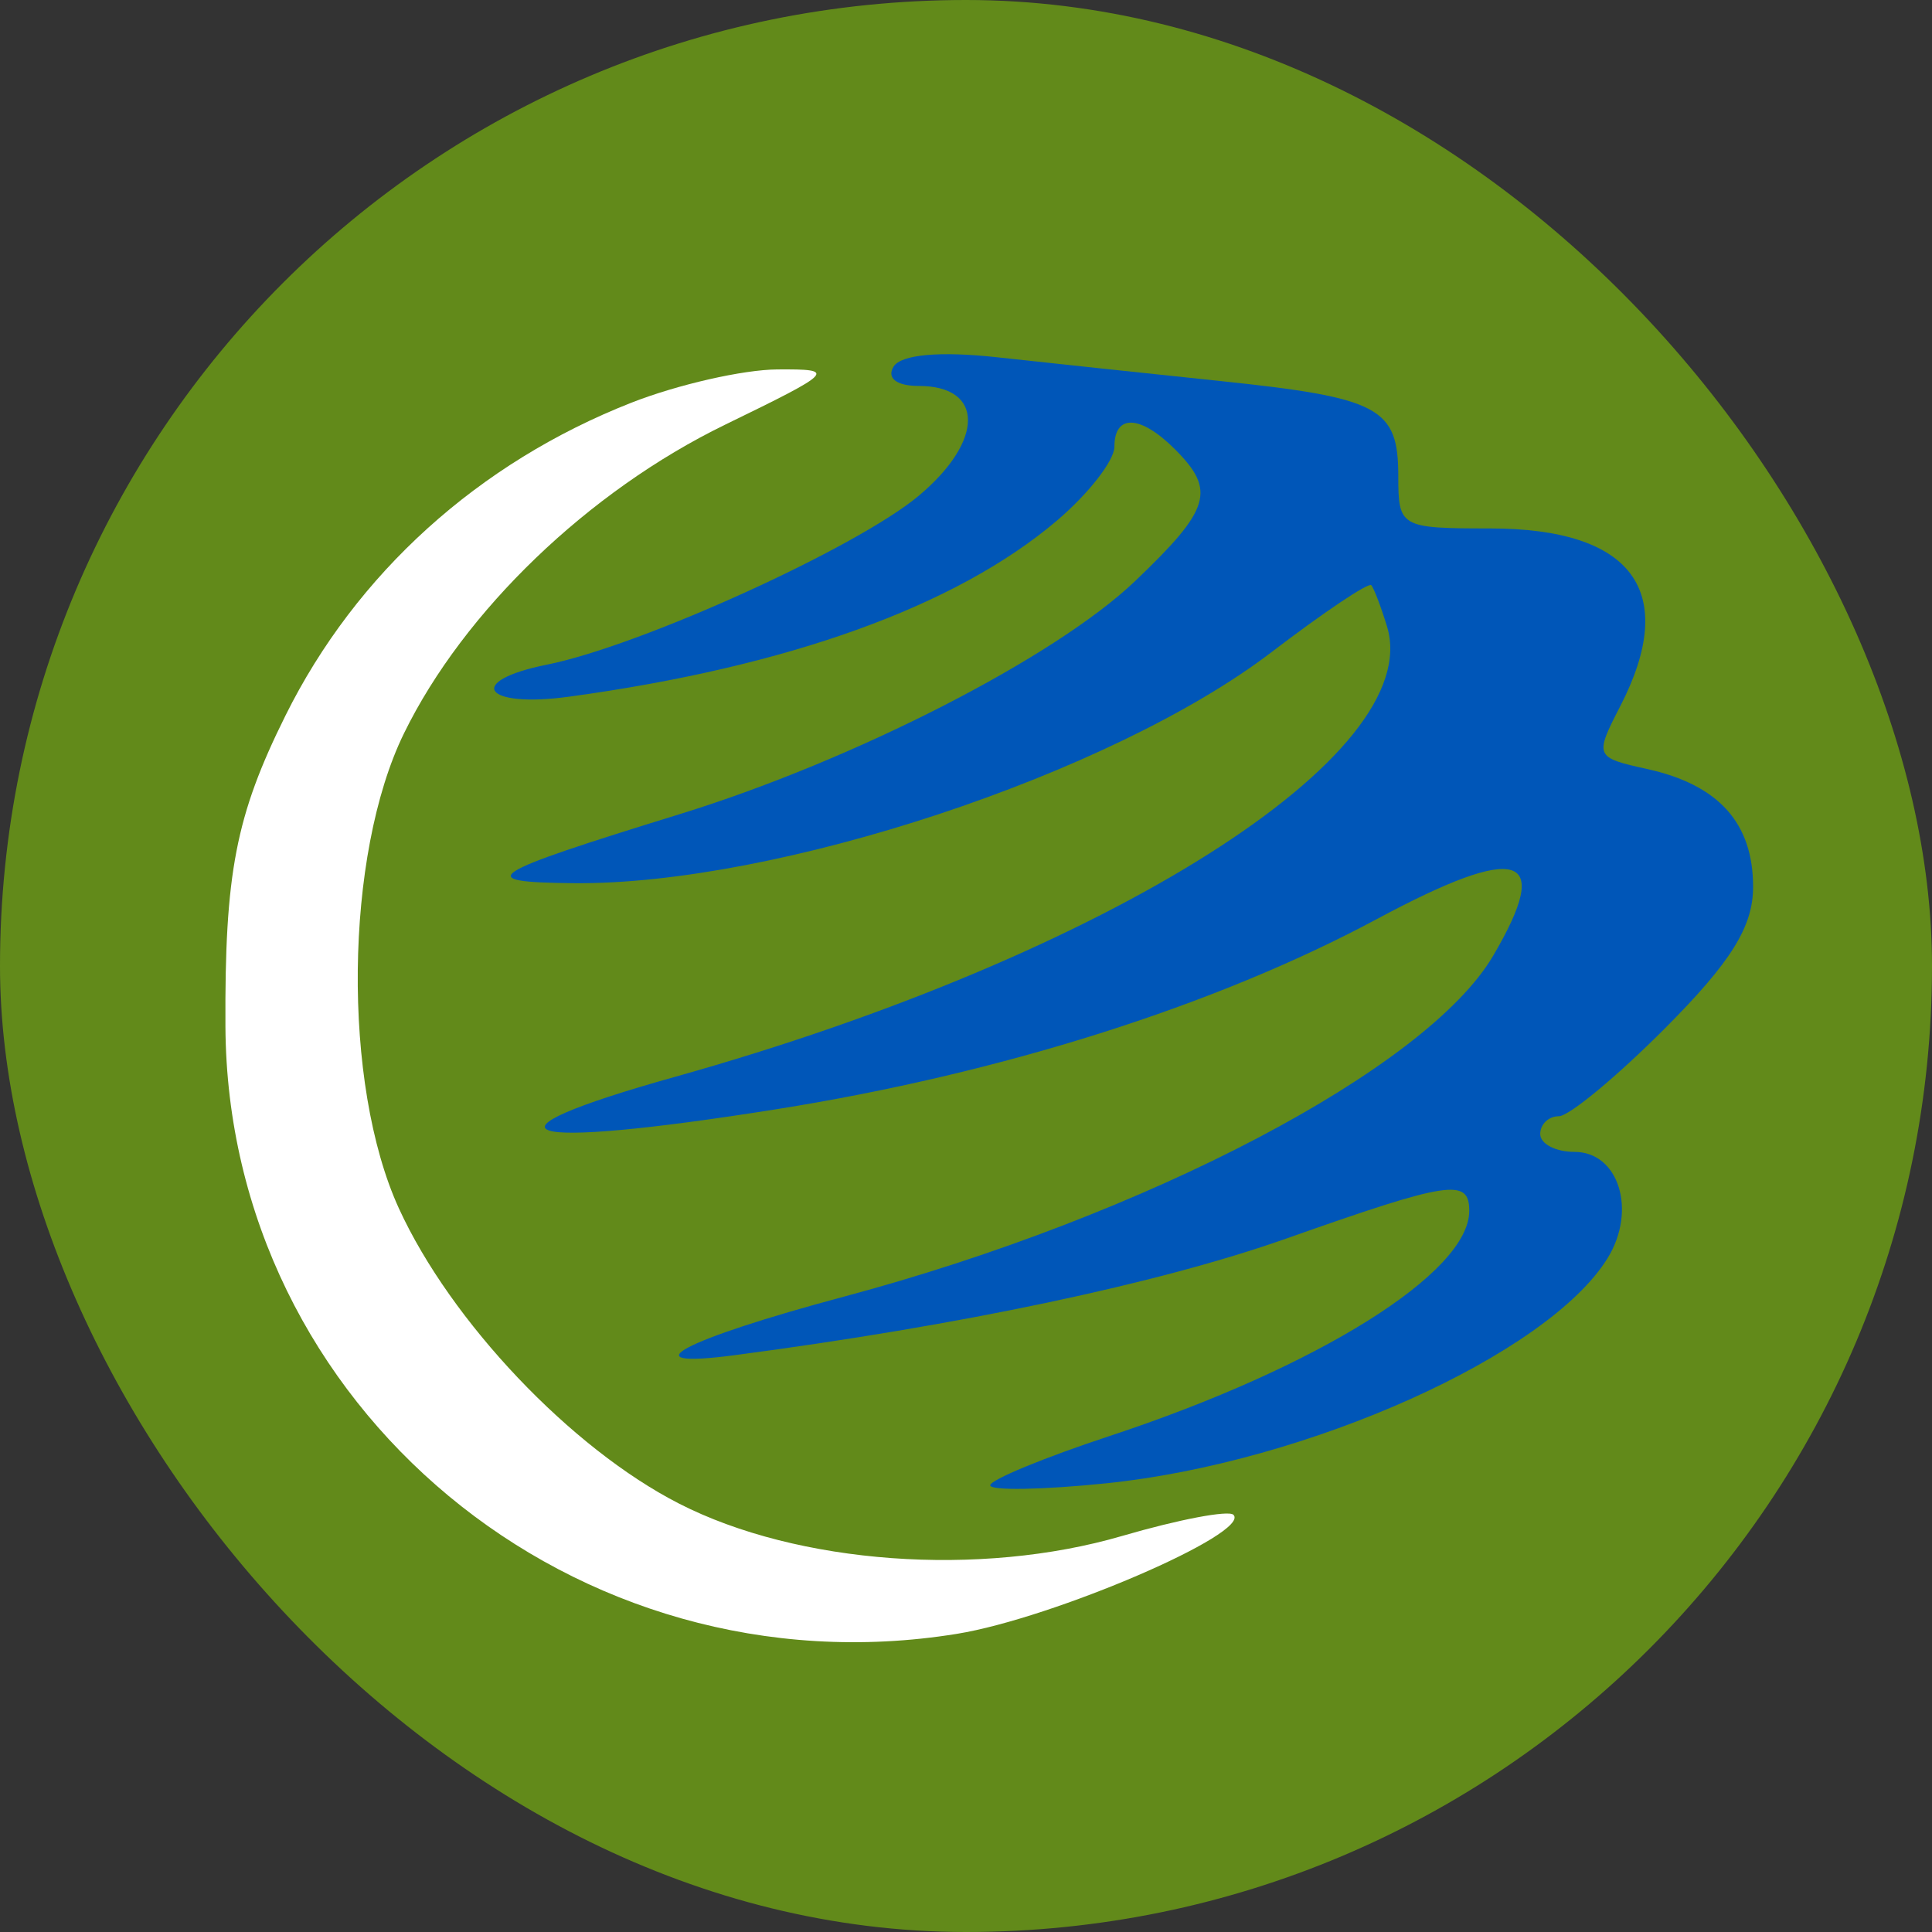 <svg width="60" height="60" viewBox="0 0 60 60" fill="none" xmlns="http://www.w3.org/2000/svg">
<rect x="0" y="0" width="60" height="60" fill="#333333" stroke="none"/>
<rect width="60" height="60" rx="30" fill="#628A1A"/>
<path d="M8.867 22.22C11.059 17.806 14.86 14.371 19.611 12.505C21.042 11.944 23.08 11.479 24.141 11.473C25.992 11.461 25.927 11.531 22.515 13.191C18.276 15.255 14.406 18.974 12.547 22.773C10.697 26.552 10.621 33.671 12.389 37.53C14.001 41.047 17.734 44.981 21.089 46.696C24.772 48.579 30.425 48.992 34.85 47.7C36.601 47.189 38.156 46.893 38.305 47.043C38.866 47.606 32.709 50.257 29.715 50.741C17.857 52.658 7.062 43.694 7.001 31.876C6.976 27.118 7.321 25.331 8.867 22.22Z" fill="white"/>
<path d="M28.533 11.986C27.845 11.986 27.53 11.744 27.751 11.385C27.982 11.01 29.185 10.901 30.952 11.094C32.509 11.264 35.642 11.598 37.915 11.835C42.847 12.352 43.425 12.661 43.425 14.784C43.425 16.375 43.488 16.411 46.274 16.411C50.713 16.411 52.151 18.372 50.32 21.928C49.515 23.491 49.529 23.524 51.152 23.882C53.376 24.373 54.444 25.56 54.444 27.541C54.444 28.777 53.764 29.87 51.716 31.927C50.215 33.433 48.727 34.666 48.41 34.666C48.092 34.666 47.833 34.915 47.833 35.219C47.833 35.524 48.312 35.773 48.898 35.773C50.274 35.773 50.84 37.592 49.925 39.074C48.073 42.073 40.618 45.421 34.358 46.065C32.375 46.269 30.752 46.297 30.752 46.128C30.752 45.959 32.426 45.267 34.471 44.593C40.946 42.455 45.629 39.523 45.629 37.605C45.629 36.581 45.02 36.674 39.937 38.468C35.989 39.862 29.838 41.162 22.81 42.087C19.474 42.526 21.177 41.616 26.215 40.267C35.633 37.746 44.306 33.192 46.37 29.684C48.247 26.492 47.2 26.162 42.757 28.544C37.742 31.232 31.092 33.338 24.112 34.448C15.98 35.741 14.479 35.259 20.971 33.44C34.438 29.666 44.288 23.434 43.075 19.456C42.889 18.846 42.669 18.27 42.587 18.174C42.505 18.079 41.109 19.015 39.487 20.254C34.522 24.046 24.107 27.492 17.804 27.428C14.671 27.396 15.035 27.16 21.11 25.284C26.531 23.61 32.772 20.415 35.255 18.043C37.592 15.812 37.767 15.236 36.498 13.961C35.423 12.882 34.609 12.844 34.609 13.873C34.609 14.302 33.803 15.337 32.818 16.173C29.685 18.831 24.483 20.707 17.666 21.637C15.014 21.998 14.437 21.153 16.988 20.641C19.901 20.056 26.609 17.008 28.533 15.396C30.571 13.688 30.57 11.986 28.533 11.986Z" fill="#0056B8"/>
</svg>
